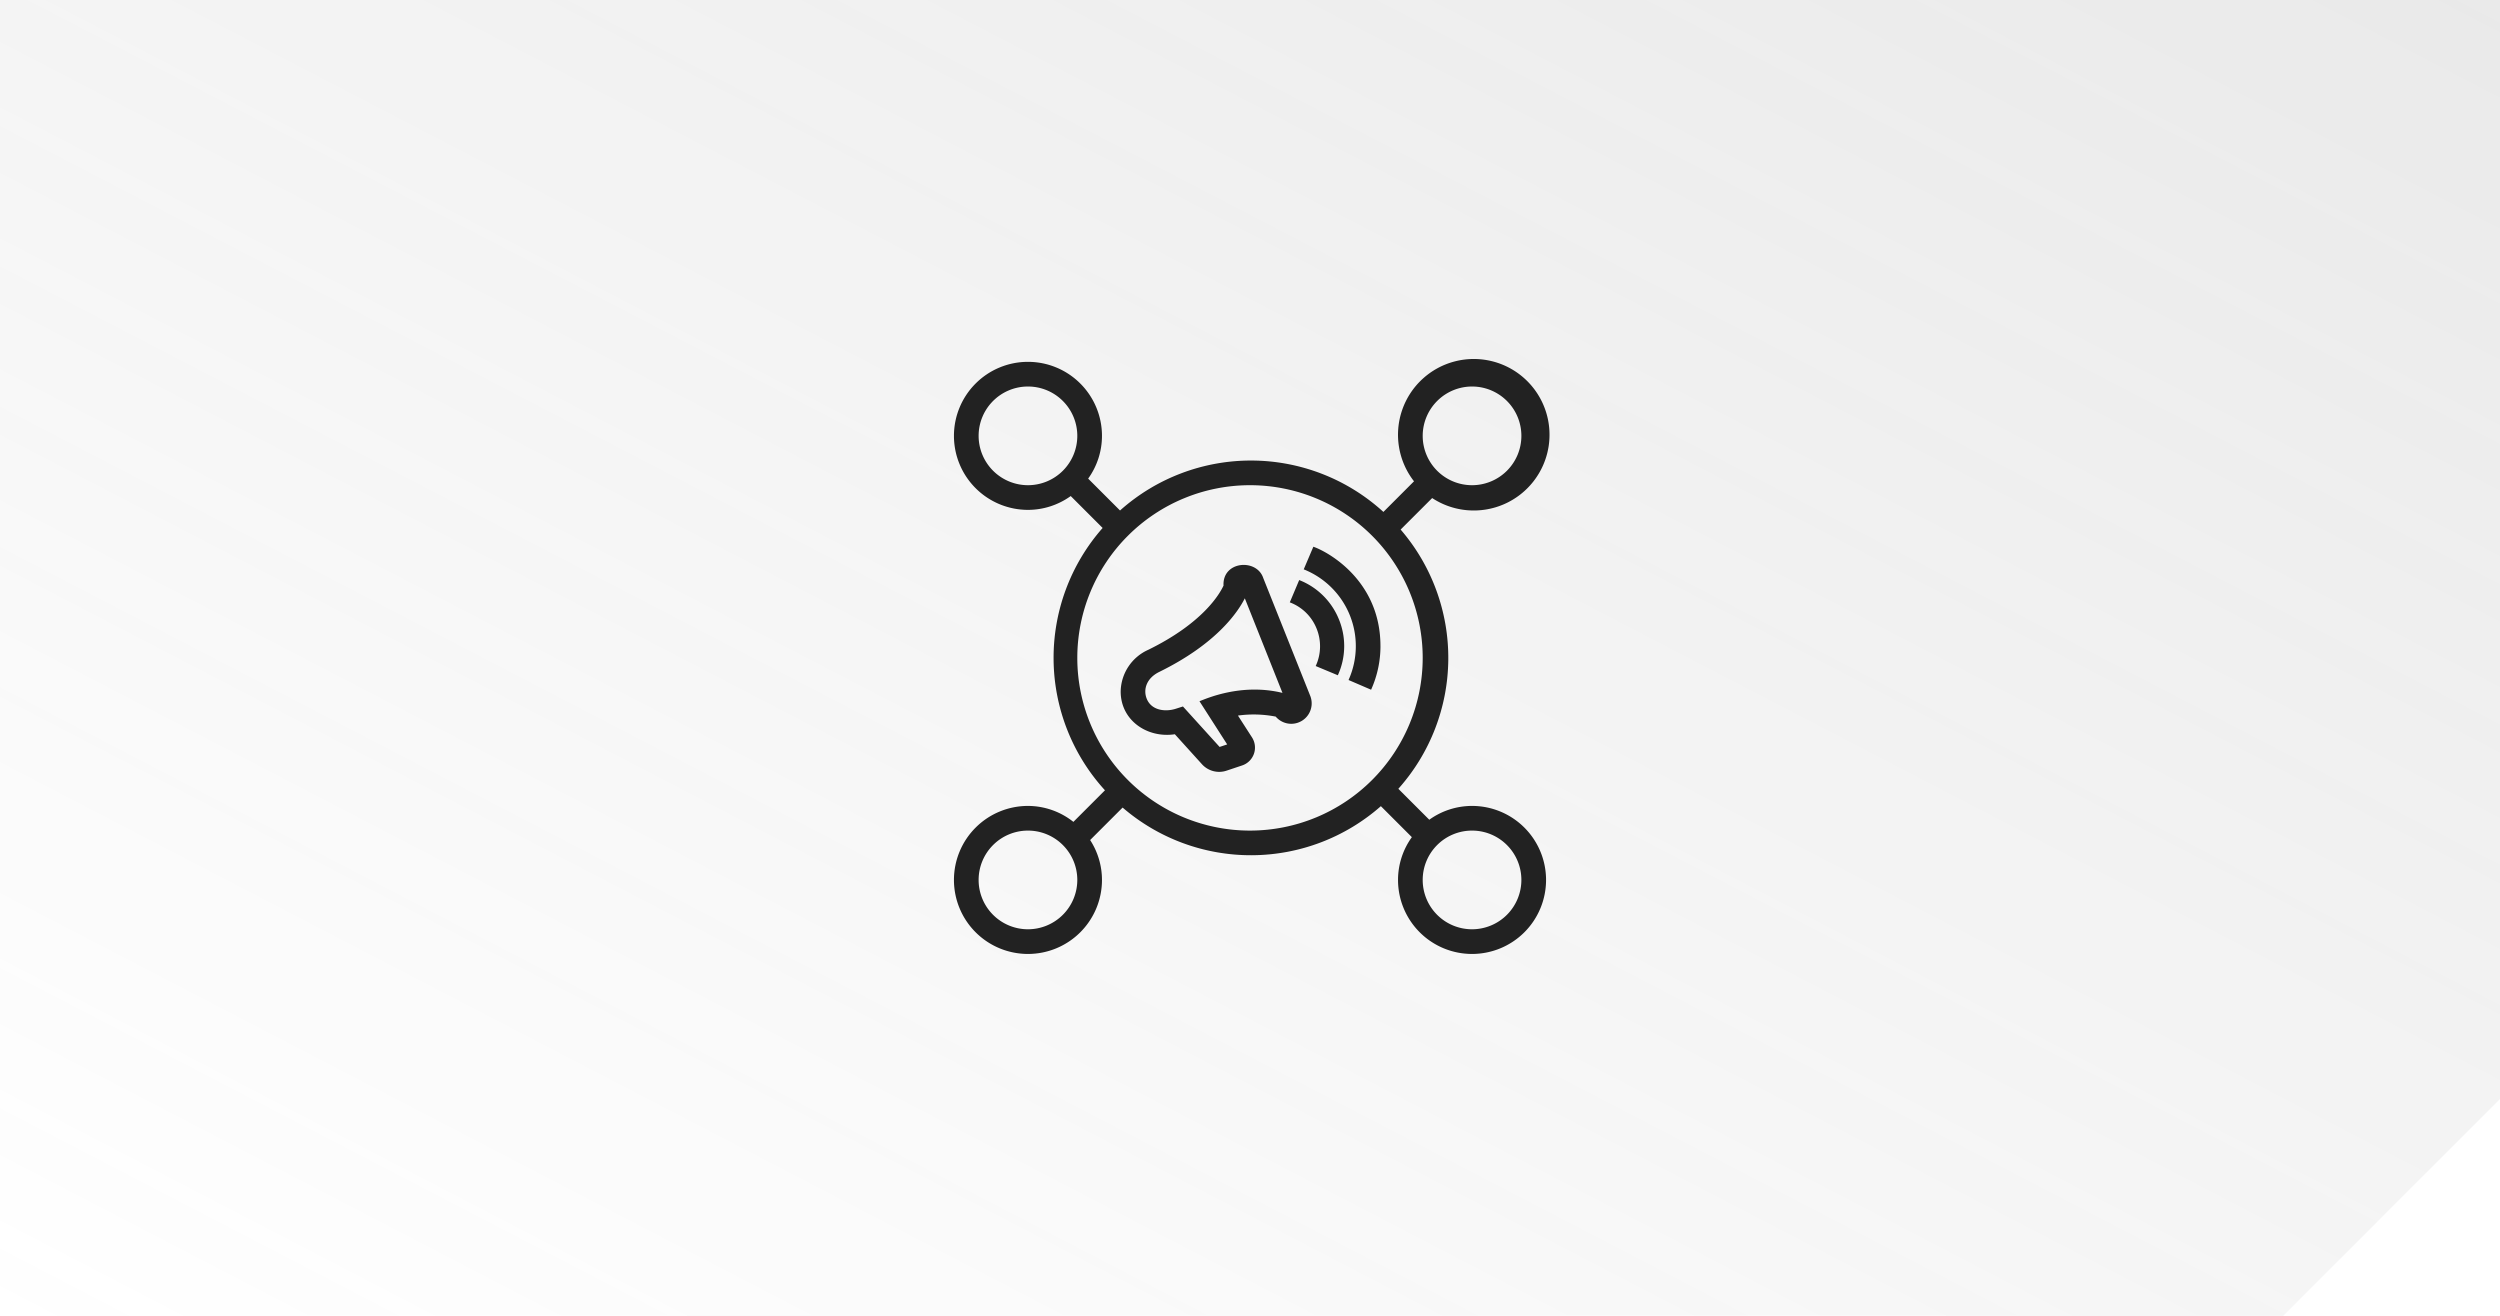 <svg xmlns="http://www.w3.org/2000/svg" xmlns:xlink="http://www.w3.org/1999/xlink" width="608.001" height="320.001" viewBox="0 0 608.001 320.001">
  <defs>
    <linearGradient id="linear-gradient" x1="1" x2="0" y2="1" gradientUnits="objectBoundingBox">
      <stop offset="0" stop-color="#777" stop-opacity="0.157"/>
      <stop offset="1" stop-color="#777" stop-opacity="0"/>
    </linearGradient>
  </defs>
  <g id="Group_5708" data-name="Group 5708" transform="translate(-975.999 -2757.999)">
    <path id="Subtraction_133" data-name="Subtraction 133" d="M-3286.729,14516H-3842v-320h608v267.271l-52.729,52.729h0Z" transform="translate(4818 -11438)" fill="url(#linear-gradient)"/>
    <path id="iconmonstr-marketing-25" d="M126,138a12,12,0,1,1,12-12A12.012,12.012,0,0,1,126,138ZM72,114a42,42,0,1,1,42-42A42.023,42.023,0,0,1,72,114ZM18,138a12,12,0,1,1,12-12A12.012,12.012,0,0,1,18,138ZM6,18A12,12,0,1,1,18,30,12.012,12.012,0,0,1,6,18ZM126,6a12,12,0,1,1-12,12A12.012,12.012,0,0,1,126,6Zm0,102a17.821,17.821,0,0,0-10.4,3.36l-7.524-7.524a47.8,47.8,0,0,0,.558-63.048l7.668-7.662a18.423,18.423,0,1,0-4.416-4.074L104.442,36.5a47.775,47.775,0,0,0-64.05-.348L32.64,28.4A17.821,17.821,0,0,0,36,18,18,18,0,1,0,18,36a17.821,17.821,0,0,0,10.4-3.36L36.162,40.4a47.771,47.771,0,0,0,.564,63.8l-7.68,7.68A17.8,17.8,0,0,0,18,108a18,18,0,1,0,18,18,17.82,17.82,0,0,0-2.88-9.7l7.9-7.9a47.8,47.8,0,0,0,62.808-.342l7.536,7.536A17.821,17.821,0,0,0,108,126a18,18,0,1,0,18-18ZM93.63,62.646a17.055,17.055,0,0,1-.27,13.578L87.978,73.98a11.442,11.442,0,0,0,.216-9.114,11.263,11.263,0,0,0-6.516-6.372l2.286-5.424a17.148,17.148,0,0,1,9.666,9.576Zm10.1,6.48a25.87,25.87,0,0,1-2.28,10.614l-5.484-2.364a20.09,20.09,0,0,0-10.9-26.91l2.34-5.5c3.1,1.032,16.32,7.92,16.32,24.156ZM59.712,82.536,66.45,93.042l-1.842.612-8.916-9.84-1.83.582c-2.436.75-5.808.432-6.978-2.46-.924-2.316,0-5.034,3.024-6.516C63.762,68.622,68.97,61,70.74,57.51l9.156,23c-10.164-2.478-18.78,1.524-20.184,2.022ZM75.228,52.59c-1.59-4.836-9.972-4.17-9.666,1.824-.912,1.98-4.932,9.066-18.294,15.612a11.32,11.32,0,0,0-6.72,10.152c0,7.014,6.456,11.406,13.176,10.392l6.588,7.284a5.64,5.64,0,0,0,5.94,1.584l3.84-1.284a4.582,4.582,0,0,0,2.376-6.846l-3.4-5.28a27.847,27.847,0,0,1,9.186.252,4.965,4.965,0,0,0,8.436-4.944Z" transform="translate(1208 2846)" fill="#222" fill-rule="evenodd"/>
  </g>
</svg>
